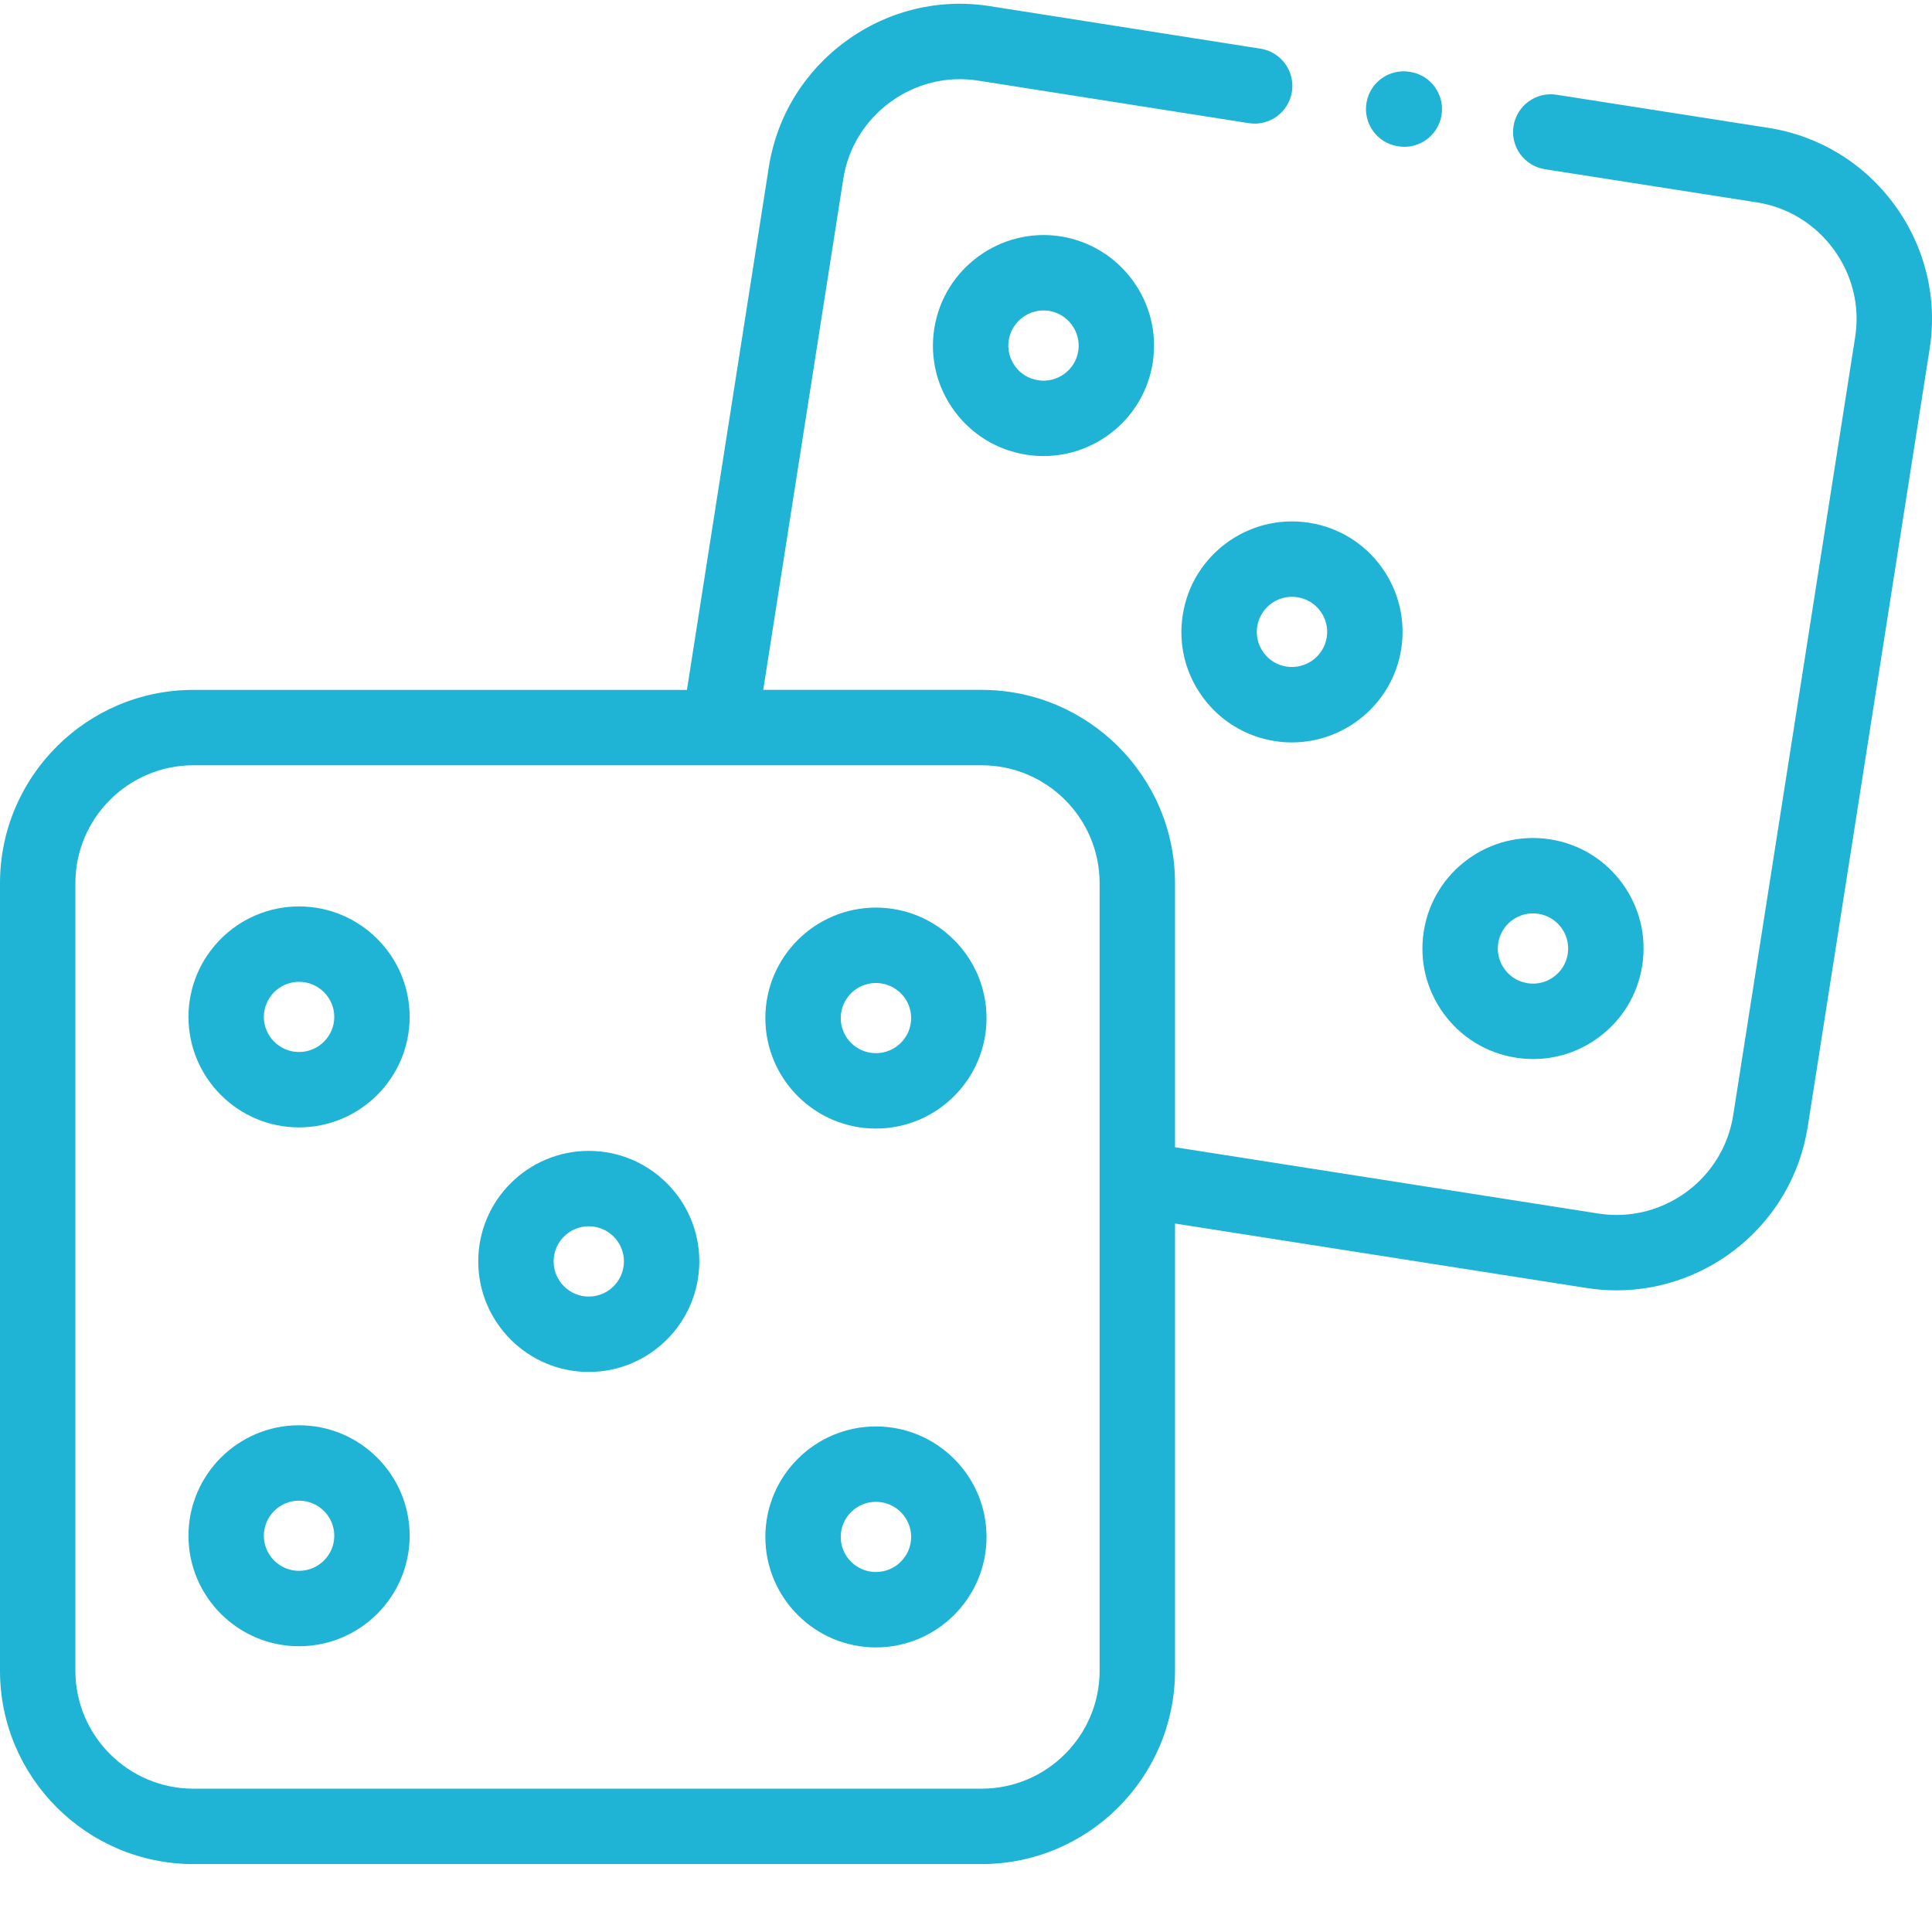 <?xml version="1.0"?>
<svg xmlns="http://www.w3.org/2000/svg" xmlns:xlink="http://www.w3.org/1999/xlink" xmlns:svgjs="http://svgjs.com/svgjs" version="1.1" width="512" height="512" x="0" y="0" viewBox="0 0 511.999 511" style="enable-background:new 0 0 512 512" xml:space="preserve" class=""><g><path xmlns="http://www.w3.org/2000/svg" d="m281.082 62.141c-15.938-2.477-30.957 8.461-33.488 24.422-1.207 7.734.668 15.473 5.281 21.785 4.613 6.316 11.414 10.457 19.148 11.66 1.523.238 3.039.352 4.535.352 14.176 0 26.672-10.324 28.93-24.742 2.484-15.926-8.449-30.938-24.375-33.469-.012-.004-.02-.004-.031-.008zm4.668 30.395c-.789 5.059-5.57 8.527-10.648 7.734-2.465-.383-4.629-1.699-6.094-3.707-1.465-2.004-2.059-4.461-1.68-6.895.73-4.602 4.723-7.898 9.238-7.898.469 0 .945.035 1.426.109 5.066.812 8.547 5.594 7.758 10.656zm0 0" fill="#1fb3d5" data-original="#000000" style="" class=""/><path xmlns="http://www.w3.org/2000/svg" d="m313.449 162.418c-1.227 7.711.633 15.438 5.234 21.766 4.617 6.344 11.422 10.5 19.168 11.711 1.52.238 3.027.355 4.523.352 14.156 0 26.672-10.316 28.965-24.742 1.207-7.73-.668-15.469-5.277-21.793-4.613-6.328-11.418-10.477-19.156-11.68h.004c-15.965-2.488-30.977 8.465-33.461 24.387zm36.473-.938c1.469 2.016 2.062 4.48 1.684 6.914-.809 5.07-5.602 8.547-10.676 7.762-2.457-.383-4.621-1.707-6.09-3.727-1.457-2.004-2.047-4.441-1.656-6.902.719-4.586 4.691-7.871 9.203-7.871.477 0 .961.035 1.445.113 2.457.383 4.621 1.699 6.09 3.711zm0 0" fill="#1fb3d5" data-original="#000000" style="" class=""/><path xmlns="http://www.w3.org/2000/svg" d="m382.59 268.117c4.613 6.324 11.418 10.477 19.152 11.68 1.527.242 3.059.359 4.578.359 6.152 0 12.129-1.938 17.199-5.633 6.332-4.613 10.48-11.41 11.688-19.141 1.207-7.723-.668-15.457-5.281-21.777-4.617-6.32-11.418-10.469-19.152-11.676-15.961-2.488-30.969 8.449-33.461 24.391-1.207 7.734.668 15.473 5.277 21.797zm14.461-18.711c.715-4.574 4.688-7.848 9.191-7.848.48 0 .965.035 1.449.113h.008c2.457.383 4.621 1.703 6.09 3.715 1.465 2.008 2.062 4.461 1.68 6.914s-1.703 4.613-3.715 6.078c-2.012 1.469-4.477 2.066-6.934 1.68-2.461-.383-4.621-1.699-6.09-3.711-1.469-2.016-2.066-4.48-1.68-6.941zm0 0" fill="#1fb3d5" data-original="#000000" style="" class=""/><path xmlns="http://www.w3.org/2000/svg" d="m502.109 53.855c-8.086-11.086-19.965-18.352-33.445-20.465l-56.156-8.781c-5.438-.852-10.562 2.875-11.41 8.328-.855 5.449 2.875 10.559 8.324 11.41l56.152 8.781c8.211 1.285 15.453 5.727 20.398 12.5 4.941 6.773 6.953 15.02 5.664 23.219l-32.316 206.188c-2.414 15.402-15.77 26.441-30.906 26.441-1.59 0-3.199-.121-4.82-.375l-112.203-17.57v-69.973c0-28.25-22.996-51.234-51.262-51.234h-57.863l21.215-135.418c1.285-8.211 5.734-15.453 12.523-20.398 6.777-4.934 15.02-6.938 23.227-5.641l71.719 11.273c5.441.855 10.562-2.867 11.418-8.316.855-5.449-2.867-10.562-8.316-11.418l-71.711-11.273c-13.477-2.129-27 1.148-38.098 9.227-11.105 8.086-18.383 19.965-20.5 33.453l-21.695 138.516h-130.785c-28.266-.004-51.262 22.98-51.262 51.23v208.68c0 28.266 22.996 51.258 51.262 51.258h208.867c28.266 0 51.262-22.992 51.262-51.258v-118.484l109.125 17.086c2.656.414 5.293.613 7.898.613 24.805 0 46.688-18.09 50.645-43.324l32.316-206.184c2.113-13.477-1.176-27.004-9.266-38.09zm-210.695 388.383c0 17.246-14.035 31.281-31.285 31.281h-208.867c-17.25 0-31.285-14.035-31.285-31.281v-208.68c0-17.234 14.035-31.254 31.285-31.254h139.305.039.031 69.492c17.25 0 31.281 14.02 31.281 31.254v208.68zm0 0" fill="#1fb3d5" data-original="#000000" style="" class=""/><path xmlns="http://www.w3.org/2000/svg" d="m79.242 239.715c-16.152 0-29.293 13.133-29.293 29.277 0 16.145 13.141 29.281 29.293 29.281 16.168 0 29.32-13.137 29.32-29.281 0-16.145-13.152-29.277-29.32-29.277zm0 38.578c-5.137 0-9.316-4.172-9.316-9.301 0-5.125 4.18-9.301 9.316-9.301 5.152 0 9.344 4.176 9.344 9.301 0 5.129-4.191 9.301-9.344 9.301zm0 0" fill="#1fb3d5" data-original="#000000" style="" class=""/><path xmlns="http://www.w3.org/2000/svg" d="m156.035 304.496c-16.152 0-29.293 13.137-29.293 29.277 0 16.16 13.141 29.309 29.293 29.309s29.293-13.145 29.293-29.309c0-16.141-13.141-29.277-29.293-29.277zm0 38.609c-5.137 0-9.316-4.184-9.316-9.328 0-5.129 4.18-9.301 9.316-9.301 5.137 0 9.316 4.172 9.316 9.301 0 5.145-4.18 9.328-9.316 9.328zm0 0" fill="#1fb3d5" data-original="#000000" style="" class=""/><path xmlns="http://www.w3.org/2000/svg" d="m232.121 240.023c-16.152 0-29.293 13.137-29.293 29.281 0 16.145 13.141 29.277 29.293 29.277 16.168 0 29.32-13.133 29.32-29.277 0-16.145-13.156-29.281-29.32-29.281zm0 38.582c-5.137 0-9.316-4.172-9.316-9.301 0-5.129 4.18-9.301 9.316-9.301 5.152 0 9.344 4.172 9.344 9.301 0 5.129-4.191 9.301-9.344 9.301zm0 0" fill="#1fb3d5" data-original="#000000" style="" class=""/><path xmlns="http://www.w3.org/2000/svg" d="m79.242 377.211c-16.152 0-29.293 13.133-29.293 29.277s13.141 29.281 29.293 29.281c16.168 0 29.32-13.137 29.32-29.281s-13.152-29.277-29.32-29.277zm0 38.578c-5.137 0-9.316-4.172-9.316-9.301 0-5.129 4.18-9.301 9.316-9.301 5.152 0 9.344 4.172 9.344 9.301 0 5.129-4.191 9.301-9.344 9.301zm0 0" fill="#1fb3d5" data-original="#000000" style="" class=""/><path xmlns="http://www.w3.org/2000/svg" d="m232.121 377.523c-16.152 0-29.293 13.133-29.293 29.277s13.141 29.281 29.293 29.281c16.168 0 29.32-13.137 29.32-29.281s-13.156-29.277-29.32-29.277zm0 38.578c-5.137 0-9.316-4.172-9.316-9.301 0-5.129 4.18-9.301 9.316-9.301 5.152 0 9.344 4.172 9.344 9.301 0 5.129-4.191 9.301-9.344 9.301zm0 0" fill="#1fb3d5" data-original="#000000" style="" class=""/><path xmlns="http://www.w3.org/2000/svg" d="m370.344 38.242.172.027c.555.094 1.105.141 1.652.141 4.797 0 9.027-3.465 9.84-8.348.906-5.441-2.77-10.59-8.207-11.496l-.172-.027c-5.453-.91-10.59 2.77-11.496 8.211-.906 5.438 2.77 10.586 8.211 11.492zm0 0" fill="#1fb3d5" data-original="#000000" style="" class=""/></g></svg>
